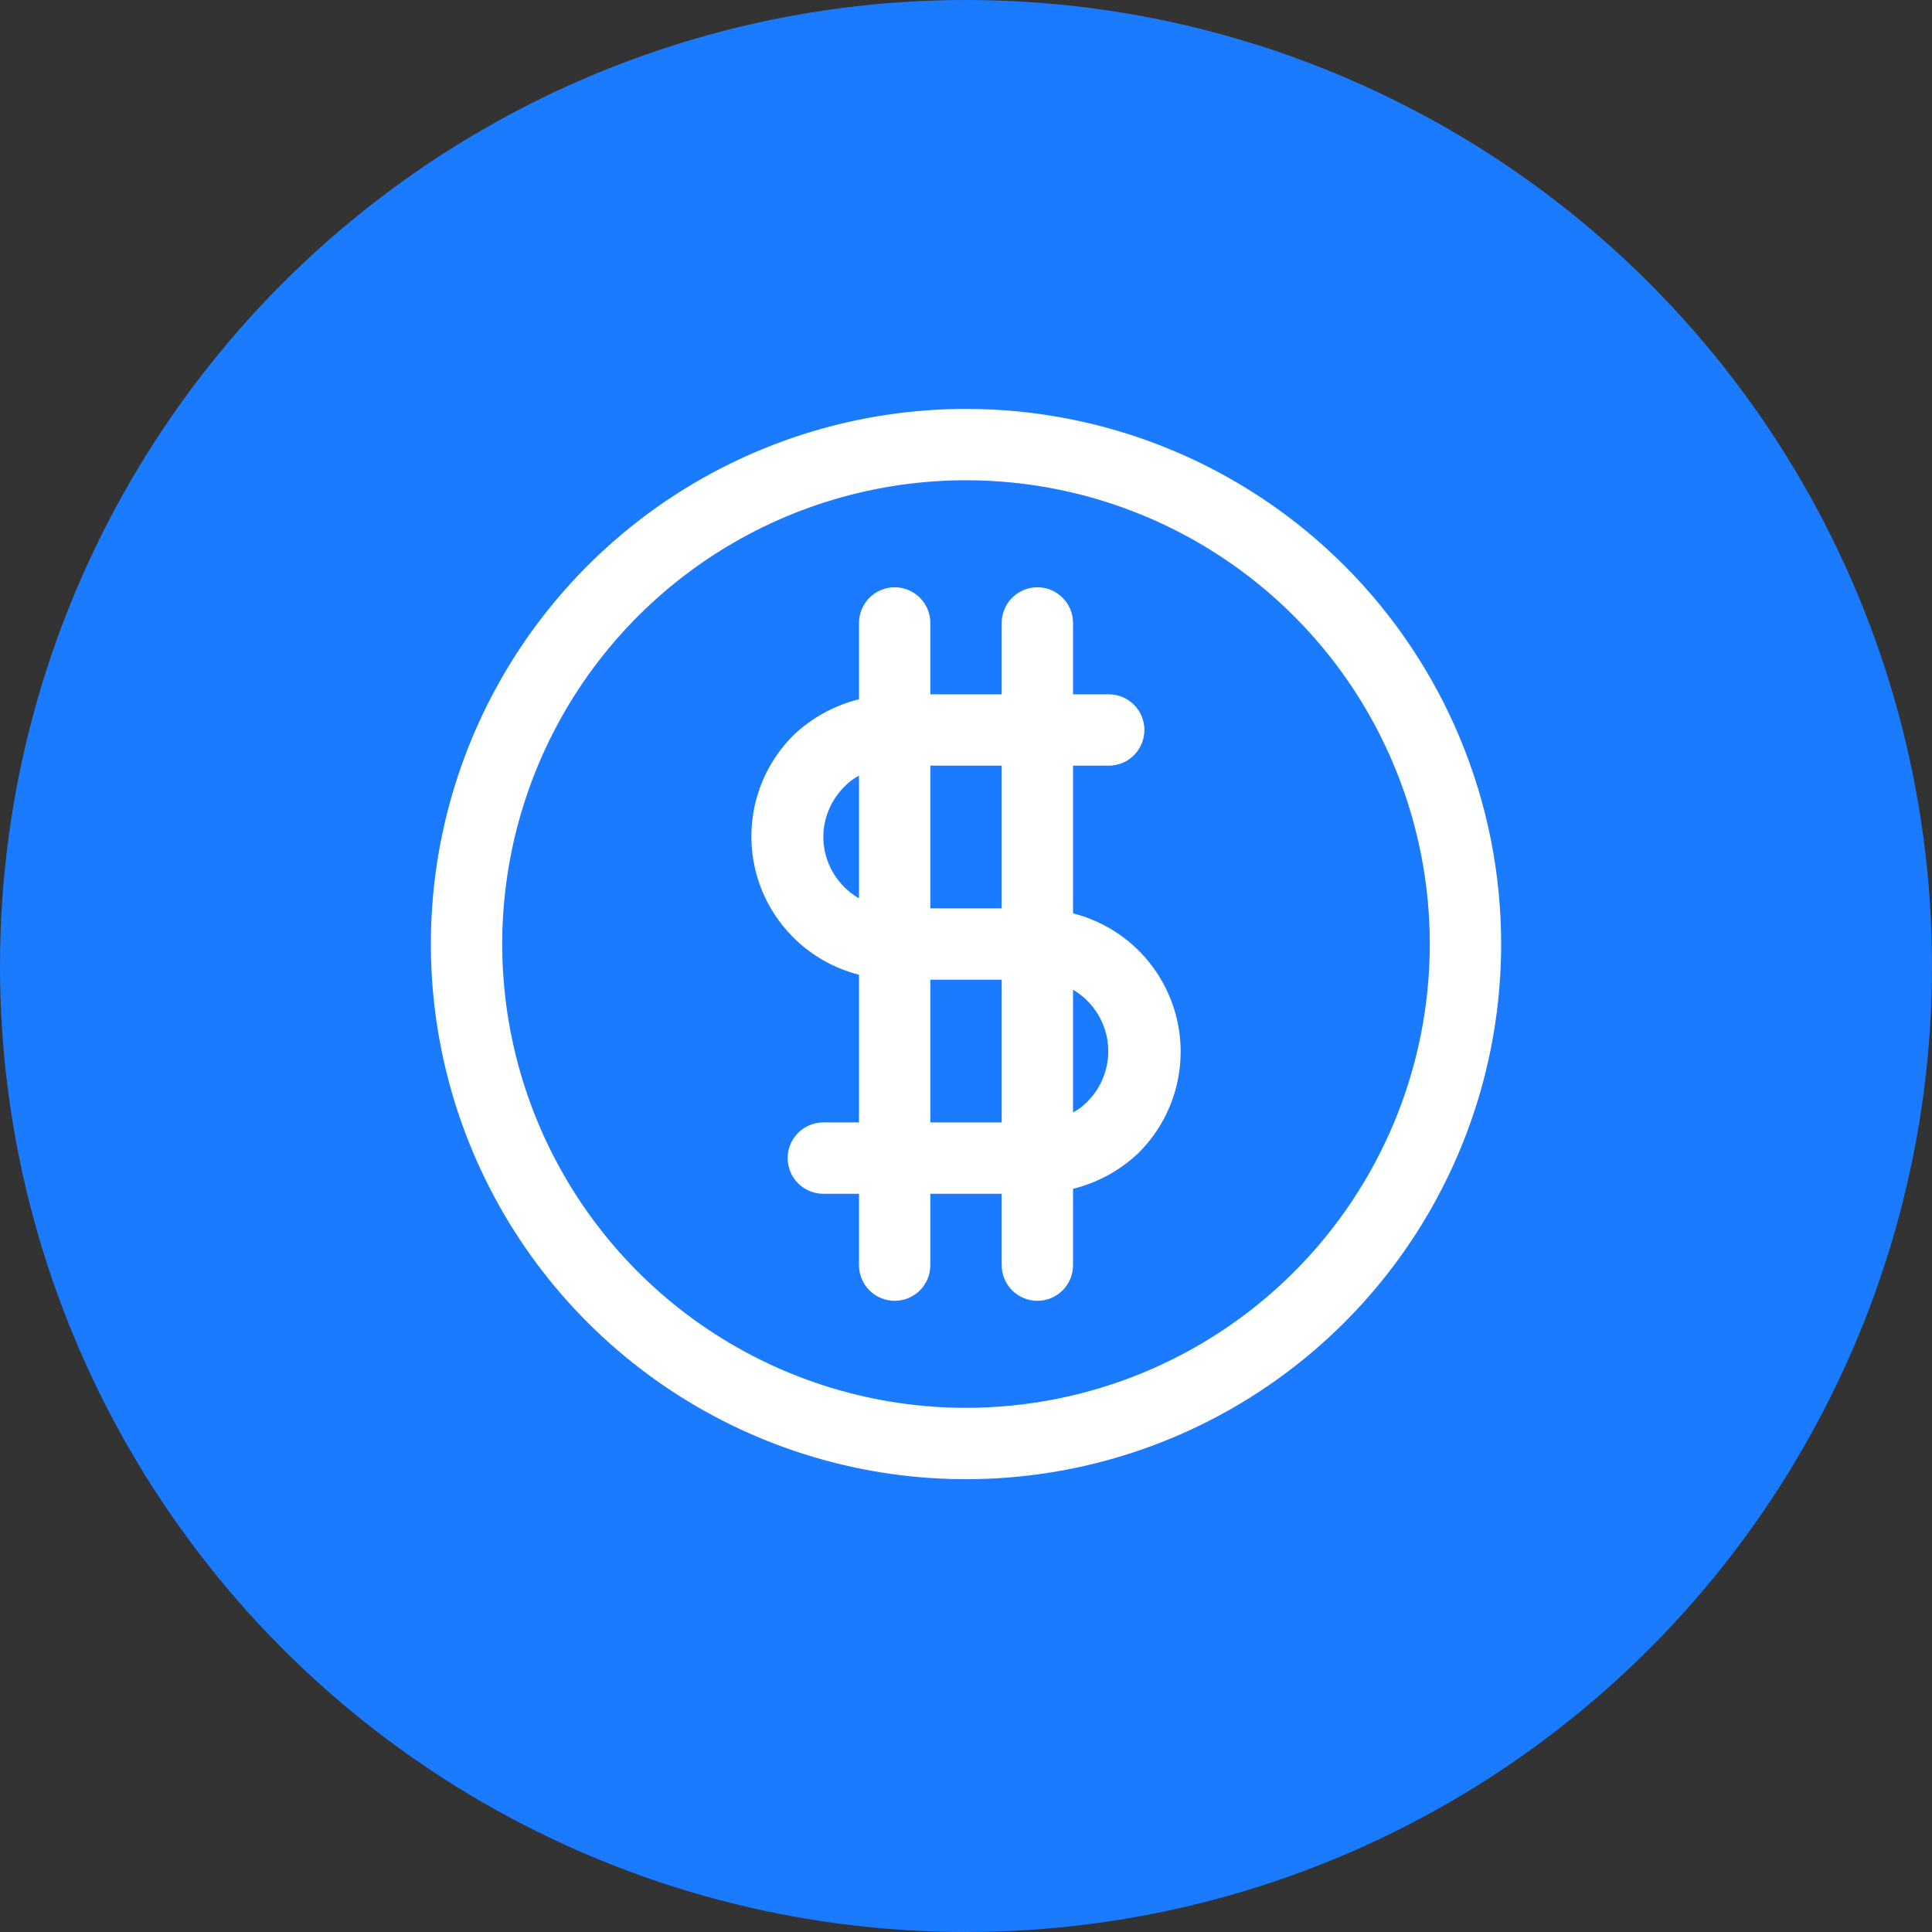 <svg xmlns="http://www.w3.org/2000/svg" width="88" height="88" viewBox="0 0 88 88" fill="none"><rect x="0" y="0" width="88" height="88" fill="#333333" stroke="none"/><circle cx="44" cy="44" r="44" fill="#1A7BFF"></circle><g clip-path="url(#clip0_81_996)"><path d="M44 18.625C39.179 18.625 34.466 20.055 30.458 22.733C26.45 25.411 23.325 29.218 21.48 33.672C19.636 38.126 19.153 43.027 20.093 47.755C21.034 52.484 23.355 56.827 26.764 60.236C30.173 63.645 34.516 65.966 39.245 66.907C43.973 67.847 48.874 67.365 53.328 65.52C57.782 63.675 61.589 60.55 64.267 56.542C66.945 52.534 68.375 47.821 68.375 43C68.375 36.535 65.807 30.335 61.236 25.764C56.664 21.193 50.465 18.625 44 18.625ZM44 64.125C39.822 64.125 35.738 62.886 32.264 60.565C28.79 58.244 26.082 54.944 24.483 51.084C22.884 47.224 22.466 42.977 23.281 38.879C24.096 34.781 26.108 31.017 29.062 28.062C32.017 25.108 35.781 23.096 39.879 22.281C43.977 21.466 48.224 21.884 52.084 23.483C55.944 25.082 59.244 27.79 61.565 31.264C63.886 34.738 65.125 38.822 65.125 43C65.125 48.603 62.899 53.976 58.938 57.938C54.976 61.899 49.603 64.125 44 64.125Z" fill="white"></path><path d="M48.876 41.602V34.875H50.501C50.932 34.875 51.345 34.704 51.65 34.399C51.955 34.094 52.126 33.681 52.126 33.25C52.126 32.819 51.955 32.406 51.65 32.101C51.345 31.796 50.932 31.625 50.501 31.625H48.876V28.375C48.876 27.944 48.705 27.531 48.4 27.226C48.095 26.921 47.682 26.75 47.251 26.75C46.82 26.75 46.407 26.921 46.102 27.226C45.797 27.531 45.626 27.944 45.626 28.375V31.625H42.376V28.375C42.376 27.944 42.205 27.531 41.9 27.226C41.595 26.921 41.182 26.75 40.751 26.75C40.32 26.75 39.907 26.921 39.602 27.226C39.297 27.531 39.126 27.944 39.126 28.375V31.852C38.011 32.127 36.986 32.687 36.152 33.477C35.334 34.287 34.745 35.3 34.447 36.412C34.148 37.523 34.151 38.694 34.453 39.805C34.755 40.916 35.347 41.926 36.169 42.733C36.989 43.54 38.01 44.114 39.126 44.398V51.125H37.501C37.07 51.125 36.657 51.296 36.352 51.601C36.047 51.906 35.876 52.319 35.876 52.75C35.876 53.181 36.047 53.594 36.352 53.899C36.657 54.204 37.07 54.375 37.501 54.375H39.126V57.625C39.126 58.056 39.297 58.469 39.602 58.774C39.907 59.079 40.32 59.25 40.751 59.25C41.182 59.25 41.595 59.079 41.9 58.774C42.205 58.469 42.376 58.056 42.376 57.625V54.375H45.626V57.625C45.626 58.056 45.797 58.469 46.102 58.774C46.407 59.079 46.82 59.25 47.251 59.25C47.682 59.25 48.095 59.079 48.4 58.774C48.705 58.469 48.876 58.056 48.876 57.625V54.148C49.991 53.873 51.016 53.313 51.849 52.523C52.668 51.713 53.256 50.7 53.555 49.588C53.853 48.477 53.851 47.306 53.549 46.195C53.246 45.084 52.654 44.074 51.833 43.267C51.012 42.46 49.992 41.886 48.876 41.602ZM45.626 34.875V41.375H42.376V34.875H45.626ZM37.501 38.125C37.504 37.264 37.849 36.44 38.459 35.834C38.652 35.63 38.877 35.459 39.126 35.33V40.92C38.635 40.636 38.226 40.229 37.941 39.739C37.656 39.249 37.504 38.692 37.501 38.125ZM42.376 51.125V44.625H45.626V51.125H42.376ZM49.542 50.166C49.35 50.37 49.125 50.541 48.876 50.67V45.08C49.302 45.331 49.666 45.675 49.939 46.088C50.213 46.5 50.388 46.97 50.452 47.46C50.517 47.951 50.468 48.45 50.31 48.919C50.153 49.388 49.89 49.814 49.542 50.166Z" fill="white"></path></g><defs><clipPath id="clip0_81_996"><rect width="52" height="65" fill="white" transform="translate(18 17)"></rect></clipPath></defs></svg>